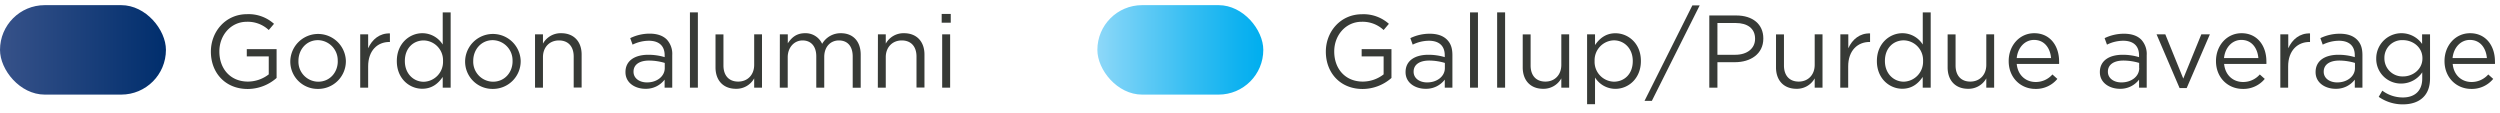 <svg id="Layer_1" data-name="Layer 1" xmlns="http://www.w3.org/2000/svg" xmlns:xlink="http://www.w3.org/1999/xlink" viewBox="0 0 1058.4 47.77"><defs><style>.cls-1{fill:url(#linear-gradient);}.cls-2{fill:url(#linear-gradient-2);}.cls-3{fill:#373a36;}</style><linearGradient id="linear-gradient" y1="21.11" x2="70.25" y2="21.11" gradientUnits="userSpaceOnUse"><stop offset="0" stop-color="#375289"/><stop offset="0.11" stop-color="#314e86"/><stop offset="1" stop-color="#002e6d"/></linearGradient><linearGradient id="linear-gradient-2" x1="464.58" y1="21.11" x2="534.83" y2="21.11" gradientUnits="userSpaceOnUse"><stop offset="0" stop-color="#8ed8f8"/><stop offset="0.14" stop-color="#76d1f7"/><stop offset="0.55" stop-color="#37bef2"/><stop offset="0.85" stop-color="#0fb2f0"/><stop offset="1" stop-color="#00aeef"/></linearGradient></defs><title>live_key</title><rect class="cls-1" y="2.18" width="70.25" height="37.87" rx="18.93"/><rect class="cls-2" x="464.58" y="2.18" width="70.25" height="37.87" rx="18.93"/><path class="cls-3" d="M89.28,21.92v-.09C89.28,13.45,95.43,6,104.6,6A16.06,16.06,0,0,1,116,10.09l-2.22,2.62a13,13,0,0,0-9.3-3.49c-6.77,0-11.61,5.72-11.61,12.53v.08c0,7.29,4.67,12.71,12.09,12.71a14.43,14.43,0,0,0,8.82-3.06V23.89h-9.3v-3.1h12.62V33a18.54,18.54,0,0,1-12.27,4.67C95.21,37.64,89.28,30.65,89.28,21.92Z"/><path class="cls-3" d="M122.9,25.94v-.09a11.77,11.77,0,0,1,23.53-.09v.09A11.72,11.72,0,0,1,134.6,37.64,11.56,11.56,0,0,1,122.9,25.94Zm20.08,0v-.09A8.54,8.54,0,0,0,134.6,17c-4.89,0-8.25,4-8.25,8.73v.09a8.46,8.46,0,0,0,8.33,8.77C139.57,34.62,143,30.7,143,25.94Z"/><path class="cls-3" d="M152.5,14.54h3.36v5.9c1.66-3.76,4.93-6.46,9.21-6.29v3.62h-.26c-4.93,0-8.95,3.54-8.95,10.35v9H152.5Z"/><path class="cls-3" d="M168,25.89v-.08c0-7.38,5.37-11.75,10.78-11.75a10.19,10.19,0,0,1,8.65,4.8V5.24h3.36V37.11h-3.36V32.57c-1.84,2.71-4.5,5-8.65,5C173.37,37.59,168,33.31,168,25.89Zm19.56,0v-.09a8.38,8.38,0,0,0-8.16-8.68c-4.37,0-8,3.23-8,8.68v.09c0,5.33,3.71,8.73,8,8.73A8.43,8.43,0,0,0,187.56,25.85Z"/><path class="cls-3" d="M196.91,25.94v-.09a11.77,11.77,0,0,1,23.53-.09v.09A11.73,11.73,0,0,1,208.6,37.64,11.56,11.56,0,0,1,196.91,25.94Zm20.08,0v-.09A8.55,8.55,0,0,0,208.6,17c-4.88,0-8.25,4-8.25,8.73v.09a8.46,8.46,0,0,0,8.34,8.77C213.58,34.62,217,30.7,217,25.94Z"/><path class="cls-3" d="M226.51,14.54h3.36v3.93a8.55,8.55,0,0,1,7.73-4.41c5.45,0,8.64,3.67,8.64,9v14h-3.36V23.93c0-4.19-2.27-6.81-6.24-6.81s-6.77,2.84-6.77,7.07V37.11h-3.36Z"/><path class="cls-3" d="M264.8,30.56v-.08c0-4.76,3.93-7.29,9.65-7.29a23.89,23.89,0,0,1,6.94,1v-.79c0-4.06-2.49-6.15-6.72-6.15a15.74,15.74,0,0,0-6.86,1.65l-1-2.75A18.7,18.7,0,0,1,275,14.24c3.18,0,5.63.83,7.29,2.49a8.92,8.92,0,0,1,2.31,6.59V37.11h-3.23v-3.4a9.89,9.89,0,0,1-8.16,3.88C269,37.59,264.8,35.19,264.8,30.56Zm16.63-1.74V26.64a23.52,23.52,0,0,0-6.63-1c-4.24,0-6.59,1.83-6.59,4.67v.08c0,2.84,2.61,4.5,5.67,4.5C278,34.93,281.43,32.4,281.43,28.82Z"/><path class="cls-3" d="M292.09,5.24h3.36V37.11h-3.36Z"/><path class="cls-3" d="M302.92,28.56v-14h3.36V27.73c0,4.19,2.27,6.81,6.24,6.81s6.77-2.84,6.77-7.08V14.54h3.31V37.11h-3.31V33.18a8.59,8.59,0,0,1-7.73,4.41C306.1,37.59,302.92,33.93,302.92,28.56Z"/><path class="cls-3" d="M330.16,14.54h3.36v3.8c1.49-2.23,3.49-4.28,7.29-4.28a7.67,7.67,0,0,1,7.25,4.5,9,9,0,0,1,7.94-4.5c5.2,0,8.39,3.5,8.39,9.08v14H361V23.93c0-4.37-2.19-6.81-5.86-6.81-3.4,0-6.19,2.53-6.19,7v13h-3.37V23.84c0-4.23-2.22-6.72-5.8-6.72s-6.29,3-6.29,7.11V37.11h-3.36Z"/><path class="cls-3" d="M371.68,14.54H375v3.93a8.57,8.57,0,0,1,7.73-4.41c5.46,0,8.65,3.67,8.65,9v14h-3.37V23.93c0-4.19-2.27-6.81-6.24-6.81S375,20,375,24.19V37.11h-3.36Z"/><path class="cls-3" d="M398.67,5.9h3.84V9.61h-3.84Zm.21,8.64h3.37V37.11h-3.37Z"/><path class="cls-3" d="M561.31,21.92v-.09c0-8.38,6.16-15.8,15.32-15.8A16.09,16.09,0,0,1,588,10.09l-2.23,2.62a13,13,0,0,0-9.3-3.49c-6.76,0-11.61,5.72-11.61,12.53v.08c0,7.29,4.67,12.71,12.09,12.71a14.38,14.38,0,0,0,8.82-3.06V23.89h-9.3v-3.1h12.62V33a18.54,18.54,0,0,1-12.27,4.67C567.25,37.64,561.31,30.65,561.31,21.92Z"/><path class="cls-3" d="M595.06,30.56v-.08c0-4.76,3.93-7.29,9.65-7.29a23.89,23.89,0,0,1,6.94,1v-.79c0-4.06-2.49-6.15-6.72-6.15a15.69,15.69,0,0,0-6.85,1.65l-1-2.75a18.7,18.7,0,0,1,8.21-1.87c3.18,0,5.63.83,7.29,2.49s2.31,3.71,2.31,6.59V37.11h-3.23v-3.4a9.89,9.89,0,0,1-8.16,3.88C599.3,37.59,595.06,35.19,595.06,30.56Zm16.64-1.74V26.64a23.59,23.59,0,0,0-6.64-1c-4.23,0-6.59,1.83-6.59,4.67v.08c0,2.84,2.62,4.5,5.67,4.5C608.29,34.93,611.7,32.4,611.7,28.82Z"/><path class="cls-3" d="M622.35,5.24h3.36V37.11h-3.36Z"/><path class="cls-3" d="M633.83,5.24h3.37V37.11h-3.37Z"/><path class="cls-3" d="M644.66,28.56v-14H648V27.73c0,4.19,2.27,6.81,6.25,6.81S661,31.7,661,27.46V14.54h3.32V37.11H661V33.18a8.59,8.59,0,0,1-7.73,4.41C647.85,37.59,644.66,33.93,644.66,28.56Z"/><path class="cls-3" d="M671.91,14.54h3.36v4.54c1.83-2.7,4.49-5,8.64-5,5.41,0,10.78,4.28,10.78,11.7v.09c0,7.38-5.32,11.74-10.78,11.74a10.17,10.17,0,0,1-8.64-4.8V44.1h-3.36Zm19.34,11.35v-.08c0-5.33-3.67-8.73-8-8.73a8.41,8.41,0,0,0-8.16,8.68v.09a8.4,8.4,0,0,0,8.16,8.73C687.67,34.58,691.25,31.35,691.25,25.89Z"/><path class="cls-3" d="M716.48,2.28h3.1L699.33,42.7h-3.1Z"/><path class="cls-3" d="M723.65,6.55h11.43c6.9,0,11.44,3.67,11.44,9.7v.08c0,6.59-5.5,10-12,10h-7.43V37.11h-3.44Zm11,16.64c5.06,0,8.38-2.71,8.38-6.73v-.08c0-4.37-3.28-6.64-8.21-6.64h-7.73V23.19Z"/><path class="cls-3" d="M751.89,28.56v-14h3.37V27.73c0,4.19,2.27,6.81,6.24,6.81s6.77-2.84,6.77-7.08V14.54h3.31V37.11h-3.31V33.18a8.6,8.6,0,0,1-7.73,4.41C755.08,37.59,751.89,33.93,751.89,28.56Z"/><path class="cls-3" d="M779.14,14.54h3.36v5.9c1.66-3.76,4.93-6.46,9.21-6.29v3.62h-.26c-4.93,0-9,3.54-9,10.35v9h-3.36Z"/><path class="cls-3" d="M794.6,25.89v-.08c0-7.38,5.37-11.75,10.78-11.75a10.17,10.17,0,0,1,8.64,4.8V5.24h3.36V37.11H814V32.57c-1.83,2.71-4.49,5-8.64,5C800,37.59,794.6,33.31,794.6,25.89Zm19.55,0v-.09A8.38,8.38,0,0,0,806,17.08c-4.37,0-8,3.23-8,8.68v.09c0,5.33,3.72,8.73,8,8.73A8.43,8.43,0,0,0,814.15,25.85Z"/><path class="cls-3" d="M824.55,28.56v-14h3.36V27.73c0,4.19,2.27,6.81,6.24,6.81s6.77-2.84,6.77-7.08V14.54h3.32V37.11h-3.32V33.18a8.59,8.59,0,0,1-7.73,4.41C827.73,37.59,824.55,33.93,824.55,28.56Z"/><path class="cls-3" d="M850.4,25.89v-.08c0-6.51,4.58-11.75,10.82-11.75,6.68,0,10.52,5.33,10.52,11.92a9.48,9.48,0,0,1,0,1.09H853.8c.48,4.89,3.93,7.64,8,7.64a9.29,9.29,0,0,0,7.11-3.19L871,33.4a11.66,11.66,0,0,1-9.3,4.24C855.46,37.64,850.4,32.88,850.4,25.89Zm17.94-1.31c-.35-4.1-2.71-7.68-7.21-7.68-3.92,0-6.89,3.27-7.33,7.68Z"/><path class="cls-3" d="M889,30.56v-.08c0-4.76,3.92-7.29,9.64-7.29a23.79,23.79,0,0,1,6.94,1v-.79c0-4.06-2.48-6.15-6.72-6.15a15.69,15.69,0,0,0-6.85,1.65l-1-2.75a18.74,18.74,0,0,1,8.21-1.87c3.19,0,5.63.83,7.29,2.49a8.89,8.89,0,0,1,2.32,6.59V37.11h-3.24v-3.4a9.89,9.89,0,0,1-8.16,3.88C893.27,37.59,889,35.19,889,30.56Zm16.63-1.74V26.64a23.59,23.59,0,0,0-6.64-1c-4.23,0-6.59,1.83-6.59,4.67v.08c0,2.84,2.62,4.5,5.68,4.5C902.26,34.93,905.67,32.4,905.67,28.82Z"/><path class="cls-3" d="M913,14.54h3.71l7.6,18.73,7.64-18.73h3.62l-9.82,22.75h-3Z"/><path class="cls-3" d="M938.16,25.89v-.08c0-6.51,4.58-11.75,10.82-11.75,6.68,0,10.52,5.33,10.52,11.92a9.48,9.48,0,0,1,0,1.09h-17.9c.48,4.89,3.93,7.64,8,7.64a9.29,9.29,0,0,0,7.11-3.19l2.1,1.88a11.66,11.66,0,0,1-9.3,4.24C943.22,37.64,938.16,32.88,938.16,25.89Zm17.94-1.31c-.35-4.1-2.71-7.68-7.21-7.68-3.92,0-6.89,3.27-7.33,7.68Z"/><path class="cls-3" d="M965.4,14.54h3.36v5.9c1.66-3.76,4.93-6.46,9.21-6.29v3.62h-.26c-4.93,0-9,3.54-9,10.35v9H965.4Z"/><path class="cls-3" d="M980.33,30.56v-.08c0-4.76,3.93-7.29,9.65-7.29a23.89,23.89,0,0,1,6.94,1v-.79c0-4.06-2.49-6.15-6.72-6.15a15.69,15.69,0,0,0-6.85,1.65l-1-2.75a18.7,18.7,0,0,1,8.21-1.87c3.19,0,5.63.83,7.29,2.49s2.31,3.71,2.31,6.59V37.11h-3.23v-3.4a9.89,9.89,0,0,1-8.16,3.88C984.57,37.59,980.33,35.19,980.33,30.56ZM997,28.82V26.64a23.59,23.59,0,0,0-6.64-1c-4.23,0-6.59,1.83-6.59,4.67v.08c0,2.84,2.62,4.5,5.67,4.5C993.56,34.93,997,32.4,997,28.82Z"/><path class="cls-3" d="M1007.05,41l1.53-2.62a14.42,14.42,0,0,0,8.69,2.88c5,0,8.21-2.75,8.21-8V30.61a10.72,10.72,0,0,1-8.87,4.76A10.43,10.43,0,0,1,1006,24.8v-.09a10.68,10.68,0,0,1,19.42-6.11V14.54h3.36V33.18c0,3.5-1,6.16-2.88,8-2,2-5,3-8.6,3A17.7,17.7,0,0,1,1007.05,41Zm18.51-16.28v-.09c0-4.63-4-7.64-8.29-7.64a7.46,7.46,0,0,0-7.81,7.6v.08a7.64,7.64,0,0,0,7.81,7.69C1021.55,32.4,1025.56,29.3,1025.56,24.76Z"/><path class="cls-3" d="M1034.91,25.89v-.08c0-6.51,4.58-11.75,10.83-11.75,6.68,0,10.52,5.33,10.52,11.92a7.6,7.6,0,0,1,0,1.09h-17.89c.48,4.89,3.92,7.64,7.94,7.64a9.33,9.33,0,0,0,7.12-3.19l2.09,1.88a11.66,11.66,0,0,1-9.3,4.24C1040,37.64,1034.91,32.88,1034.91,25.89Zm17.94-1.31c-.35-4.1-2.7-7.68-7.2-7.68-3.93,0-6.9,3.27-7.33,7.68Z"/></svg>